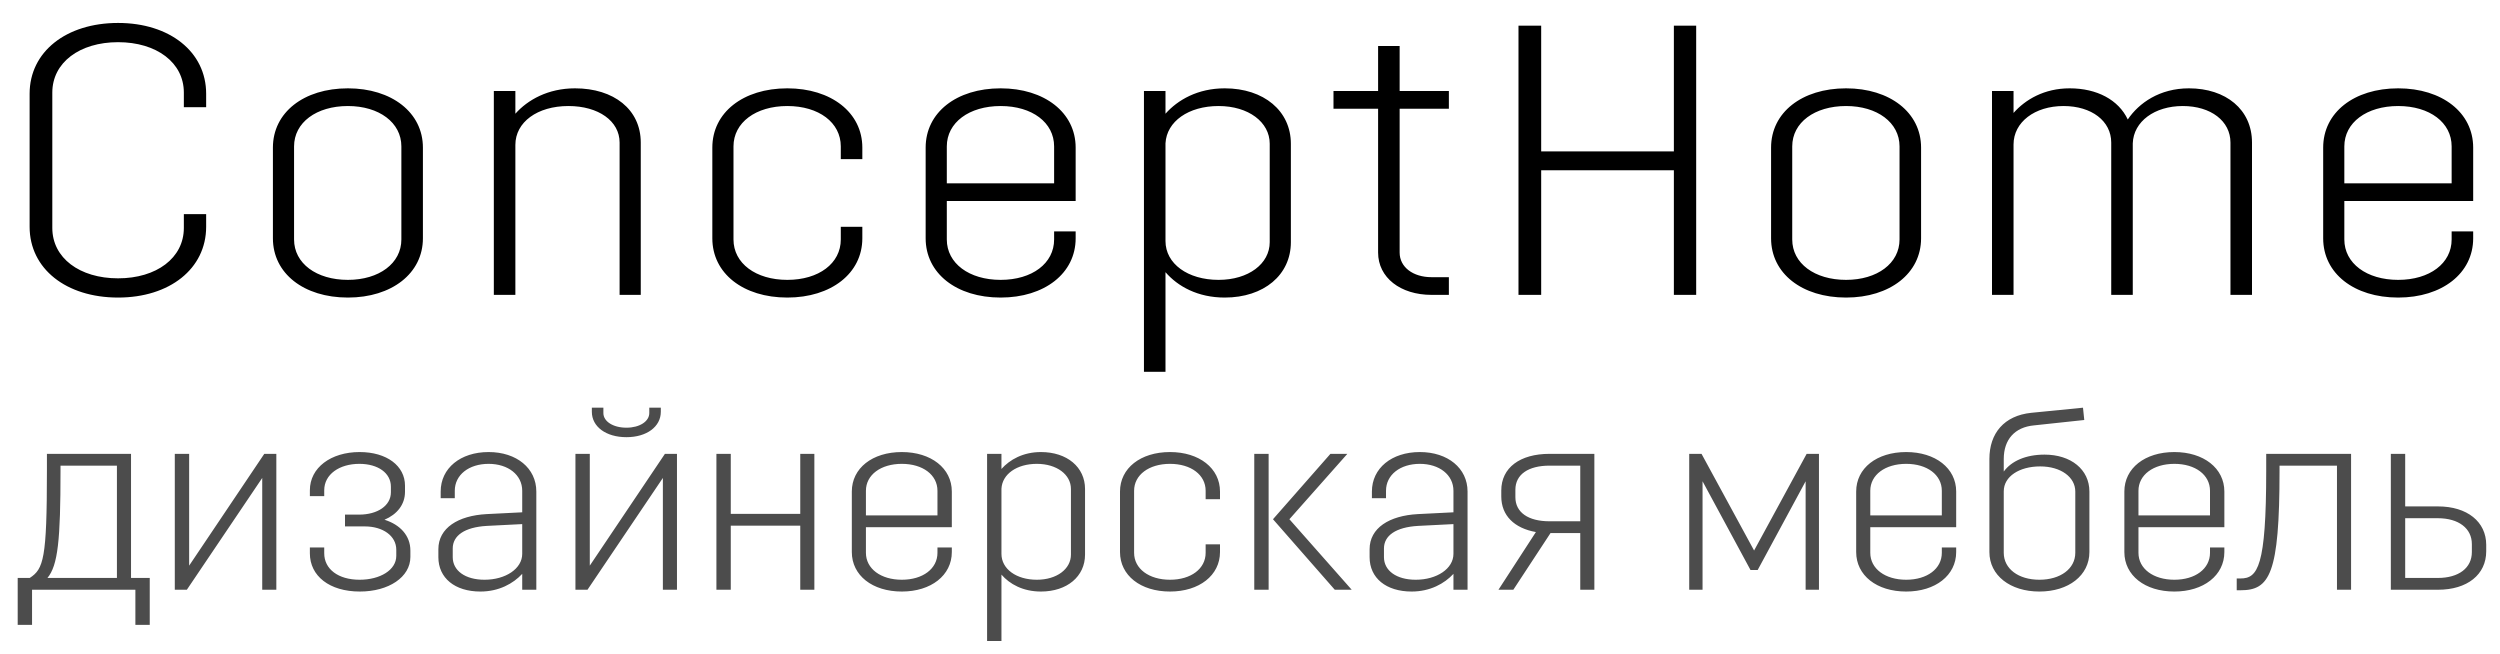 <?xml version="1.0" encoding="UTF-8"?> <svg xmlns="http://www.w3.org/2000/svg" width="195" height="51" viewBox="0 0 195 51" fill="none"><path d="M14.34 16.7H16.08V17.69C16.08 20.96 13.23 23.21 9.21 23.21C5.16 23.21 2.31 20.96 2.31 17.69V7.31C2.31 4.04 5.16 1.79 9.21 1.79C13.23 1.79 16.08 4.04 16.08 7.31V8.36H14.34V7.22C14.34 4.88 12.21 3.29 9.21 3.29C6.21 3.29 4.08 4.88 4.08 7.22V17.78C4.08 20.12 6.21 21.71 9.21 21.71C12.21 21.71 14.34 20.12 14.34 17.78V16.7ZM32.987 18.59C32.987 21.32 30.557 23.21 27.137 23.21C23.687 23.21 21.287 21.32 21.287 18.59V11.51C21.287 8.78 23.687 6.89 27.137 6.89C30.557 6.89 32.987 8.78 32.987 11.51V18.59ZM31.307 18.68V11.42C31.307 9.56 29.567 8.27 27.137 8.27C24.677 8.27 22.937 9.56 22.937 11.42V18.68C22.937 20.54 24.677 21.83 27.137 21.83C29.567 21.83 31.307 20.54 31.307 18.68ZM40.199 11.3V23H38.519V7.1H40.199V8.87C41.159 7.79 42.749 6.89 44.849 6.89C47.879 6.89 49.979 8.54 49.979 11.12V23H48.329V11.12C48.329 9.44 46.679 8.27 44.339 8.27C41.909 8.27 40.199 9.53 40.199 11.3ZM65.582 12.41V11.42C65.582 9.56 63.872 8.27 61.412 8.27C58.952 8.27 57.212 9.56 57.212 11.42V18.68C57.212 20.54 58.952 21.83 61.412 21.83C63.872 21.83 65.582 20.54 65.582 18.68V17.69H67.262V18.59C67.262 21.32 64.832 23.21 61.412 23.21C57.962 23.21 55.562 21.32 55.562 18.59V11.51C55.562 8.78 57.962 6.89 61.412 6.89C64.832 6.89 67.262 8.78 67.262 11.51V12.41H65.582ZM72.201 18.59V11.51C72.201 8.78 74.601 6.89 78.051 6.89C81.471 6.89 83.901 8.78 83.901 11.51V15.68H73.851V18.68C73.851 20.54 75.591 21.83 78.051 21.83C80.511 21.83 82.221 20.54 82.221 18.68V18.05H83.901V18.59C83.901 21.32 81.471 23.21 78.051 23.21C74.601 23.21 72.201 21.32 72.201 18.59ZM78.051 8.27C75.591 8.27 73.851 9.56 73.851 11.42V14.3H82.221V11.42C82.221 9.56 80.511 8.27 78.051 8.27ZM89.228 29V7.1H90.908V8.87C91.868 7.79 93.428 6.89 95.528 6.89C98.588 6.89 100.688 8.66 100.688 11.21V18.89C100.688 21.44 98.588 23.21 95.528 23.21C93.428 23.21 91.868 22.34 90.908 21.23V29H89.228ZM95.048 21.83C97.388 21.83 99.038 20.57 99.038 18.89V11.21C99.038 9.53 97.388 8.27 95.048 8.27C92.708 8.27 90.998 9.47 90.908 11.18V18.8C90.908 20.57 92.648 21.83 95.048 21.83ZM113.012 21.62V23H111.662C109.232 23 107.492 21.65 107.492 19.7V8.48H104.012V7.1H107.492V3.59H109.172V7.1H113.012V8.48H109.172V19.7C109.172 20.84 110.222 21.62 111.662 21.62H113.012ZM120.212 23H118.442V2H120.212V11.81H130.562V2H132.302V23H130.562V13.28H120.212V23ZM149.844 18.59C149.844 21.32 147.414 23.21 143.994 23.21C140.544 23.21 138.144 21.32 138.144 18.59V11.51C138.144 8.78 140.544 6.89 143.994 6.89C147.414 6.89 149.844 8.78 149.844 11.51V18.59ZM148.164 18.68V11.42C148.164 9.56 146.424 8.27 143.994 8.27C141.534 8.27 139.794 9.56 139.794 11.42V18.68C139.794 20.54 141.534 21.83 143.994 21.83C146.424 21.83 148.164 20.54 148.164 18.68ZM164.676 23V11.12C164.676 9.44 163.146 8.27 160.956 8.27C158.706 8.27 157.056 9.53 157.056 11.27V23H155.376V7.1H157.056V8.81C157.986 7.76 159.456 6.89 161.436 6.89C163.566 6.89 165.246 7.79 165.966 9.32C166.836 8.03 168.456 6.89 170.736 6.89C173.616 6.89 175.656 8.54 175.656 11.12V23H173.976V11.12C173.976 9.44 172.446 8.27 170.256 8.27C168.066 8.27 166.416 9.47 166.356 11.18V23H164.676ZM181.208 18.59V11.51C181.208 8.78 183.608 6.89 187.058 6.89C190.478 6.89 192.908 8.78 192.908 11.51V15.68H182.858V18.68C182.858 20.54 184.598 21.83 187.058 21.83C189.518 21.83 191.228 20.54 191.228 18.68V18.05H192.908V18.59C192.908 21.32 190.478 23.21 187.058 23.21C183.608 23.21 181.208 21.32 181.208 18.59ZM187.058 8.27C184.598 8.27 182.858 9.56 182.858 11.42V14.3H191.228V11.42C191.228 9.56 189.518 8.27 187.058 8.27Z" fill="black"></path><path d="M1.38 48.74V45.08H2.32C3.4 44.38 3.66 43.58 3.66 36.72V35.4H10.22V45.08H11.68V48.74H10.56V46H2.5V48.74H1.38ZM4.72 36.72C4.72 42.12 4.52 44.1 3.7 45.08H9.12V36.32H4.72V36.72ZM20.454 46V37.28L14.574 46H13.634V35.4H14.754V44.12L20.614 35.4H21.554V46H20.454ZM28.05 35.26C30.17 35.26 31.59 36.34 31.59 37.88V38.36C31.59 39.36 30.97 40.12 29.99 40.54C31.21 40.92 32.01 41.78 32.01 42.94V43.44C32.01 45.02 30.31 46.14 28.07 46.14C25.69 46.14 24.17 44.92 24.17 43.16V42.7H25.29V43.16C25.29 44.38 26.37 45.22 28.05 45.22C29.65 45.22 30.91 44.46 30.91 43.36V42.88C30.91 41.8 29.87 41.06 28.45 41.06H26.91V40.14H28.01C29.45 40.14 30.49 39.44 30.49 38.4V37.96C30.49 36.9 29.49 36.18 28.03 36.18C26.47 36.18 25.29 37 25.29 38.24V38.7H24.17V38.24C24.17 36.48 25.81 35.26 28.05 35.26ZM35.473 38.86H34.373V38.34C34.373 36.52 35.913 35.26 38.113 35.26C40.293 35.26 41.833 36.52 41.833 38.34V46H40.733V44.76C40.033 45.52 38.913 46.14 37.473 46.14C35.473 46.14 34.193 45.08 34.193 43.46V42.84C34.193 41.18 35.733 40.22 37.953 40.1L40.733 39.96V38.28C40.733 37.04 39.633 36.18 38.113 36.18C36.573 36.18 35.473 37.04 35.473 38.28V38.86ZM40.733 43.2V40.88L37.973 41.02C36.233 41.12 35.313 41.78 35.313 42.78V43.46C35.313 44.5 36.273 45.22 37.793 45.22C39.433 45.22 40.733 44.36 40.733 43.2ZM51.704 46V37.28L45.824 46H44.884V35.4H46.004V44.12L51.864 35.4H52.804V46H51.704ZM50.644 31.8H51.544V32.12C51.544 33.28 50.444 34.1 48.864 34.1C47.264 34.1 46.164 33.28 46.164 32.12V31.8H47.064V32.22C47.064 32.86 47.804 33.36 48.864 33.36C49.904 33.36 50.644 32.86 50.644 32.22V31.8ZM62.42 46V41H57V46H55.88V35.4H57V40.08H62.42V35.4H63.52V46H62.42ZM66.442 43.06V38.34C66.442 36.52 68.042 35.26 70.342 35.26C72.622 35.26 74.242 36.52 74.242 38.34V41.12H67.542V43.12C67.542 44.36 68.702 45.22 70.342 45.22C71.982 45.22 73.122 44.36 73.122 43.12V42.7H74.242V43.06C74.242 44.88 72.622 46.14 70.342 46.14C68.042 46.14 66.442 44.88 66.442 43.06ZM70.342 36.18C68.702 36.18 67.542 37.04 67.542 38.28V40.2H73.122V38.28C73.122 37.04 71.982 36.18 70.342 36.18ZM76.993 50V35.4H78.113V36.58C78.753 35.86 79.793 35.26 81.193 35.26C83.233 35.26 84.633 36.44 84.633 38.14V43.26C84.633 44.96 83.233 46.14 81.193 46.14C79.793 46.14 78.753 45.56 78.113 44.82V50H76.993ZM80.873 45.22C82.433 45.22 83.533 44.38 83.533 43.26V38.14C83.533 37.02 82.433 36.18 80.873 36.18C79.313 36.18 78.173 36.98 78.113 38.12V43.2C78.113 44.38 79.273 45.22 80.873 45.22ZM94.04 38.94V38.28C94.04 37.04 92.9 36.18 91.26 36.18C89.62 36.18 88.46 37.04 88.46 38.28V43.12C88.46 44.36 89.62 45.22 91.26 45.22C92.9 45.22 94.04 44.36 94.04 43.12V42.46H95.16V43.06C95.16 44.88 93.54 46.14 91.26 46.14C88.96 46.14 87.36 44.88 87.36 43.06V38.34C87.36 36.52 88.96 35.26 91.26 35.26C93.54 35.26 95.16 36.52 95.16 38.34V38.94H94.04ZM104.113 46L99.293 40.5L103.773 35.4H105.093L100.573 40.5L105.433 46H104.113ZM97.833 46V35.4H98.953V46H97.833ZM108.109 38.86H107.009V38.34C107.009 36.52 108.549 35.26 110.749 35.26C112.929 35.26 114.469 36.52 114.469 38.34V46H113.369V44.76C112.669 45.52 111.549 46.14 110.109 46.14C108.109 46.14 106.829 45.08 106.829 43.46V42.84C106.829 41.18 108.369 40.22 110.589 40.1L113.369 39.96V38.28C113.369 37.04 112.269 36.18 110.749 36.18C109.209 36.18 108.109 37.04 108.109 38.28V38.86ZM113.369 43.2V40.88L110.609 41.02C108.869 41.12 107.949 41.78 107.949 42.78V43.46C107.949 44.5 108.909 45.22 110.429 45.22C112.069 45.22 113.369 44.36 113.369 43.2ZM124.36 35.4V46H123.26V41.58H120.94L118.04 46H116.88L119.8 41.5C118.12 41.2 117.1 40.22 117.1 38.72V38.26C117.1 36.48 118.56 35.4 120.86 35.4H124.36ZM118.2 38.78C118.2 39.98 119.22 40.66 120.86 40.66H123.26V36.32H120.86C119.22 36.32 118.2 37 118.2 38.2V38.78ZM131.759 46V35.4H132.719L136.819 42.94L140.919 35.4H141.879V46H140.839V37.54L137.099 44.46H136.539L132.799 37.54V46H131.759ZM144.782 43.06V38.34C144.782 36.52 146.382 35.26 148.682 35.26C150.962 35.26 152.582 36.52 152.582 38.34V41.12H145.882V43.12C145.882 44.36 147.042 45.22 148.682 45.22C150.322 45.22 151.462 44.36 151.462 43.12V42.7H152.582V43.06C152.582 44.88 150.962 46.14 148.682 46.14C146.382 46.14 144.782 44.88 144.782 43.06ZM148.682 36.18C147.042 36.18 145.882 37.04 145.882 38.28V40.2H151.462V38.28C151.462 37.04 150.322 36.18 148.682 36.18ZM159.073 46.14C156.793 46.14 155.173 44.88 155.173 43.06V35.8C155.173 33.78 156.333 32.42 158.433 32.2L162.473 31.8L162.573 32.76L158.653 33.18C157.153 33.32 156.293 34.28 156.293 35.8V36.78C156.893 35.96 158.013 35.46 159.473 35.46C161.533 35.46 162.973 36.62 162.973 38.34V43.06C162.973 44.88 161.353 46.14 159.073 46.14ZM159.073 45.22C160.713 45.22 161.873 44.36 161.873 43.12V38.34C161.873 37.22 160.753 36.38 159.133 36.38C157.513 36.38 156.293 37.16 156.293 38.32V43.12C156.293 44.36 157.433 45.22 159.073 45.22ZM165.7 43.06V38.34C165.7 36.52 167.3 35.26 169.6 35.26C171.88 35.26 173.5 36.52 173.5 38.34V41.12H166.8V43.12C166.8 44.36 167.96 45.22 169.6 45.22C171.24 45.22 172.38 44.36 172.38 43.12V42.7H173.5V43.06C173.5 44.88 171.88 46.14 169.6 46.14C167.3 46.14 165.7 44.88 165.7 43.06ZM169.6 36.18C167.96 36.18 166.8 37.04 166.8 38.28V40.2H172.38V38.28C172.38 37.04 171.24 36.18 169.6 36.18ZM174.464 45.12H174.764C176.104 45.12 176.764 44.2 176.764 36.72V35.4H183.384V46H182.284V36.32H177.804V36.72C177.804 44.82 177.024 46.04 174.764 46.04H174.464V45.12ZM186.485 46V35.4H187.605V39.5H190.165C192.445 39.5 193.925 40.7 193.925 42.5V43C193.925 44.82 192.445 46 190.165 46H186.485ZM190.145 40.42H187.605V45.08H190.145C191.785 45.08 192.805 44.3 192.805 43.06V42.44C192.805 41.22 191.785 40.42 190.145 40.42Z" fill="black" fill-opacity="0.7"></path></svg> 